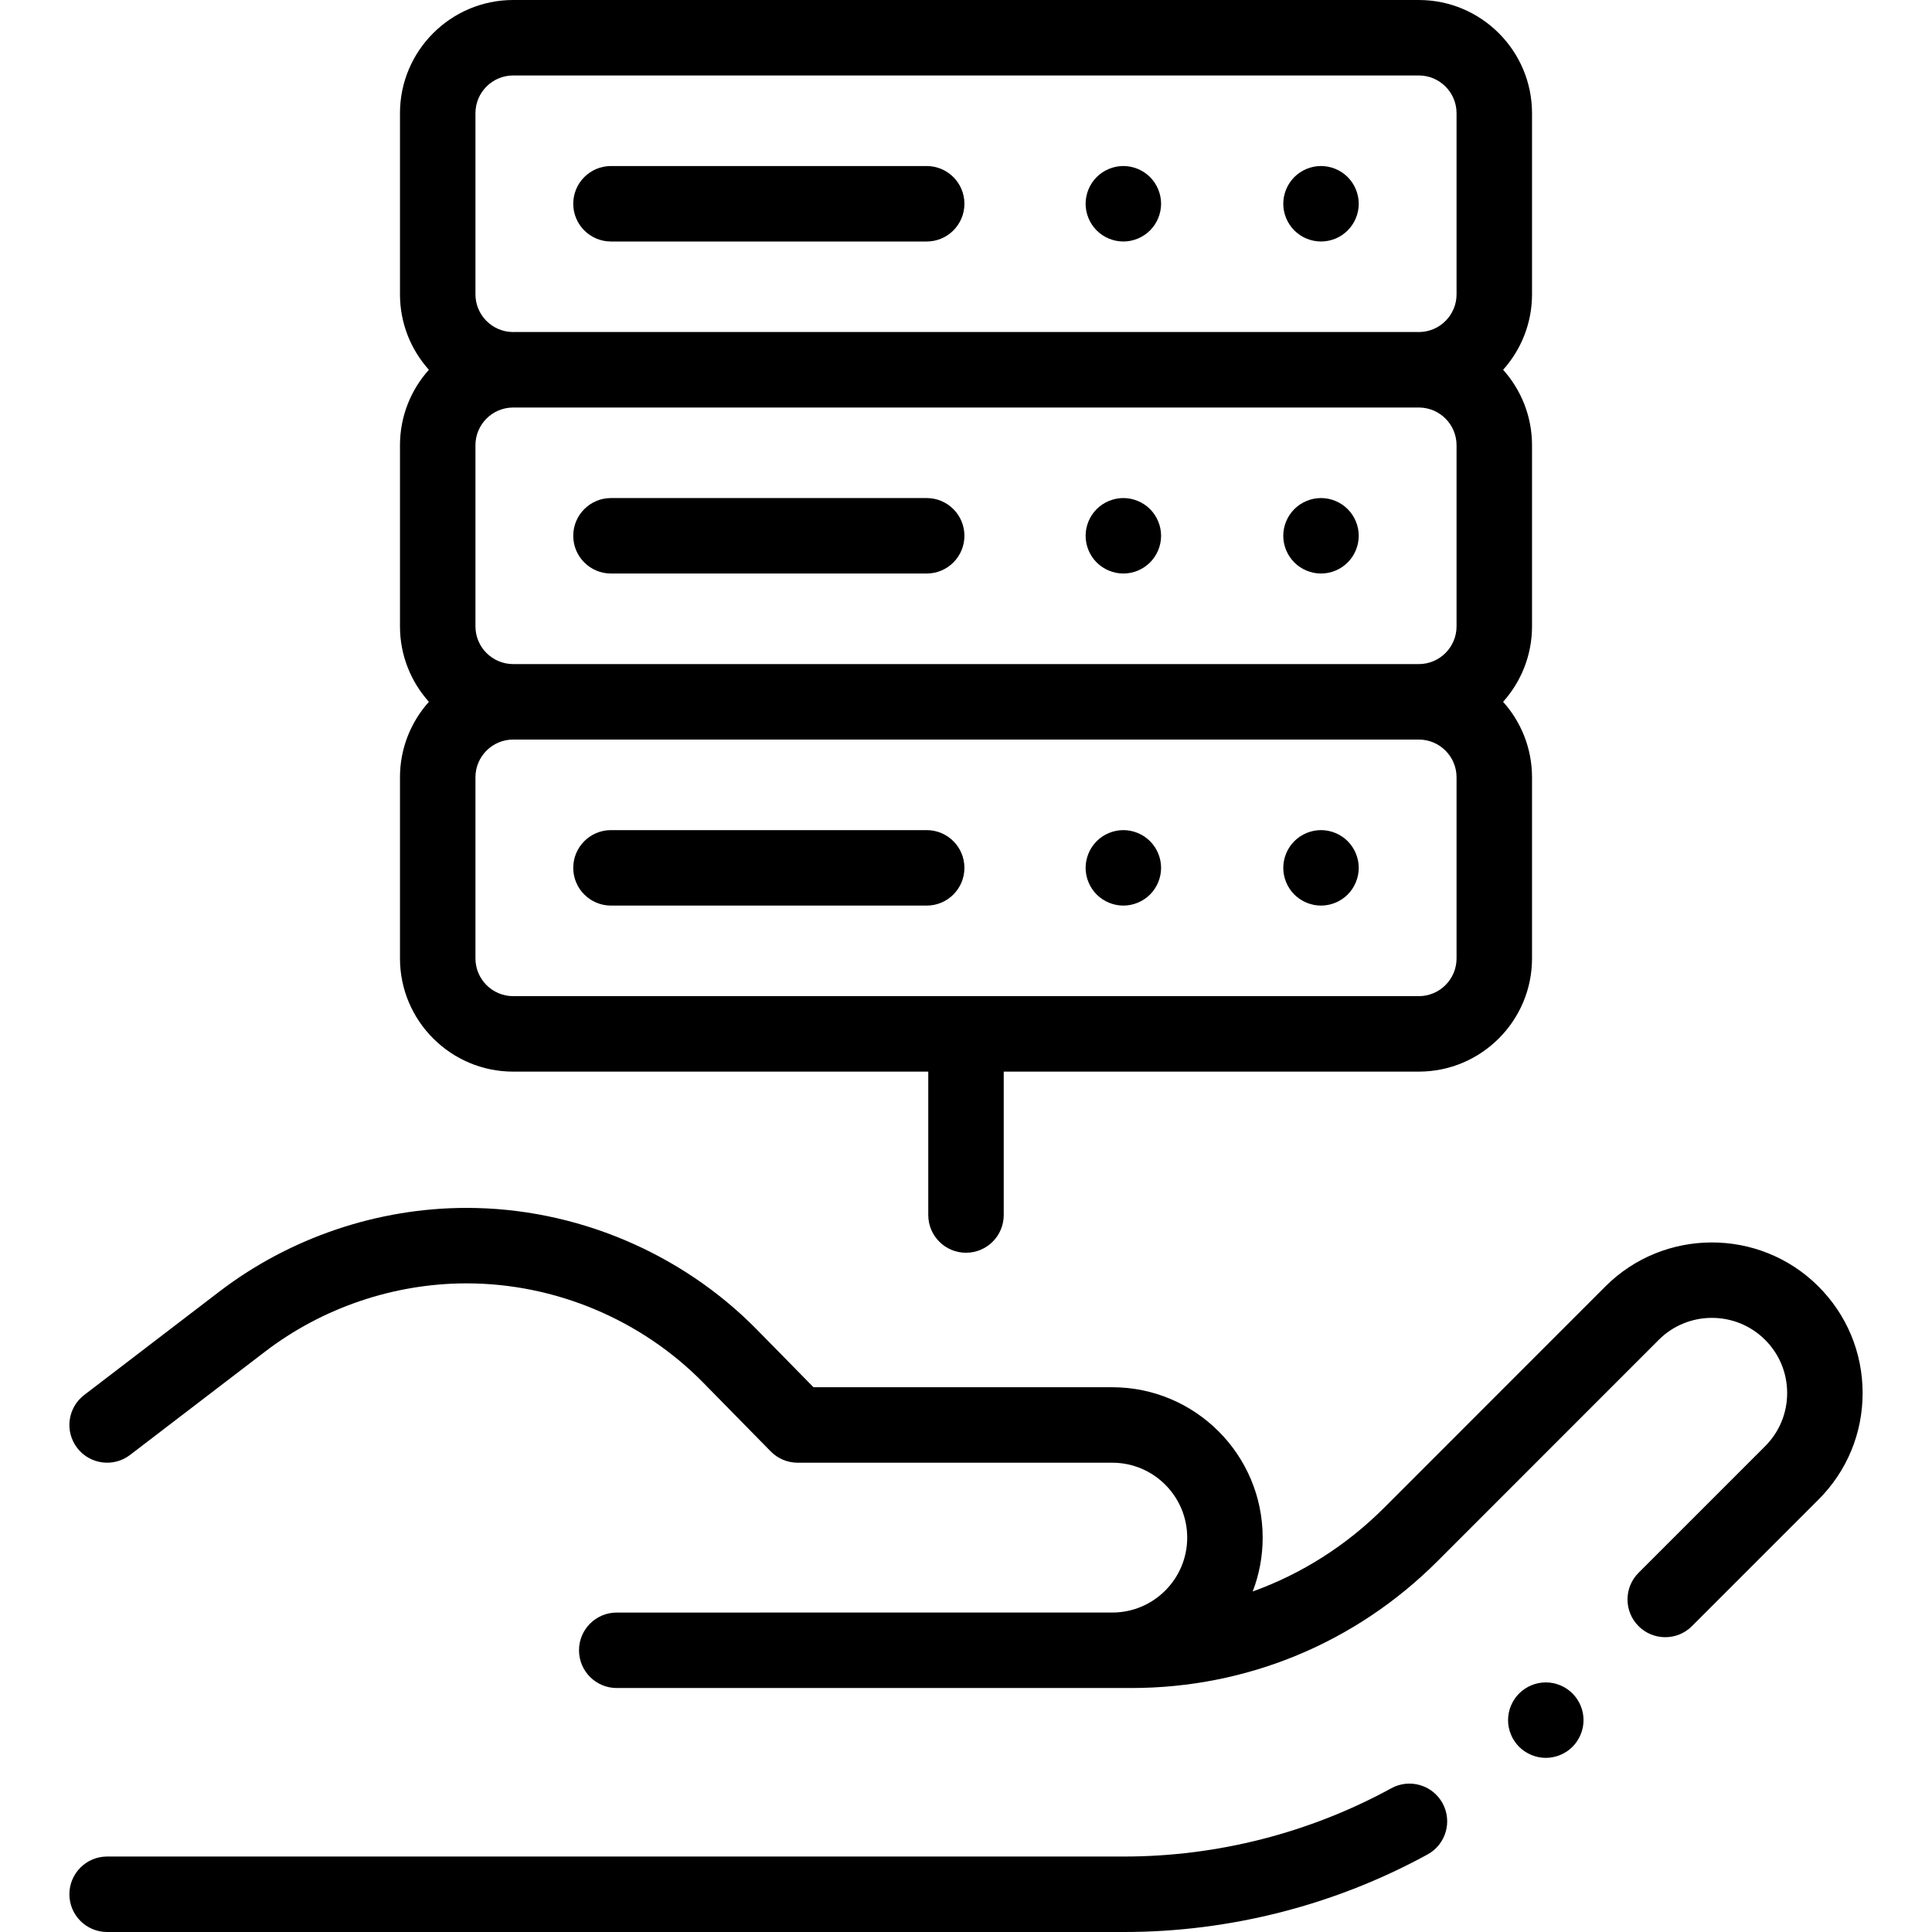 <?xml version="1.0"?>
<svg xmlns="http://www.w3.org/2000/svg" id="Layer_1" enable-background="new 0 0 511.994 511.994" height="32px" viewBox="0 0 511.994 511.994" width="32px"><g id="XMLID_3821_"><g id="XMLID_1375_"><g id="XMLID_1376_"><g id="XMLID_746_"><path id="XMLID_747_" d="m368.718 473.896c-21.649 11.84-46.133 18.098-70.806 18.098h-269.523c-5.522 0-10 4.478-10 10s4.478 10 10 10h269.523c28.017 0 55.819-7.106 80.401-20.551 4.846-2.649 6.626-8.727 3.976-13.571-2.649-4.846-8.726-6.626-13.571-3.976z" fill="#000000"/><path id="XMLID_1538_" d="m481.777 340.793c-15.572-15.43-40.851-15.37-56.349.135l-58.626 58.643c-10.017 10.02-21.883 17.521-34.827 22.184 1.706-4.433 2.642-9.246 2.642-14.272 0-21.976-17.875-39.854-39.847-39.854l-79.191-.001-14.947-15.226c-20.154-20.527-48.213-32.301-76.98-32.301-23.563 0-46.846 7.886-65.559 22.205l-35.78 27.38c-4.386 3.356-5.221 9.633-1.864 14.019 3.356 4.385 9.633 5.22 14.019 1.864l35.78-27.38c15.243-11.664 34.21-18.088 53.404-18.088 23.435 0 46.291 9.591 62.709 26.313l17.887 18.22c1.88 1.915 4.451 2.994 7.136 2.994l83.388.001c10.943 0 19.847 8.906 19.847 19.854 0 10.946-8.905 19.852-19.852 19.852l-131.326.002c-5.522 0-10 4.478-10 10s4.478 10 10 10h136.347c30.661 0 59.484-11.941 81.161-33.624l58.626-58.643c7.737-7.738 20.355-7.771 28.128-.067 3.796 3.76 5.893 8.772 5.905 14.114.013 5.343-2.061 10.365-5.839 14.143l-33.537 33.537c-3.905 3.905-3.905 10.237 0 14.143 3.906 3.904 10.236 3.904 14.143 0l33.537-33.537c7.567-7.567 11.722-17.63 11.696-28.332s-4.229-20.747-11.831-28.278z" fill="#000000"/><path id="XMLID_1540_" d="m409.647 445.847c-2.63 0-5.21 1.07-7.069 2.931-1.86 1.859-2.931 4.439-2.931 7.069s1.07 5.21 2.931 7.07c1.87 1.86 4.439 2.93 7.069 2.93s5.21-1.069 7.07-2.93 2.93-4.44 2.93-7.07-1.069-5.21-2.93-7.069c-1.86-1.861-4.44-2.931-7.07-2.931z" fill="#000000"/><path id="XMLID_1546_" d="m135.997 283.987h110v38c0 5.522 4.478 10 10 10s10-4.478 10-10v-38h110c16.542 0 30-13.458 30-30v-48c0-7.678-2.902-14.688-7.664-20 4.761-5.312 7.664-12.322 7.664-20v-48c0-7.675-2.9-14.683-7.658-19.994 4.758-5.311 7.658-12.319 7.658-19.994v-47.999c0-16.542-13.458-30-30-30h-240c-16.542 0-30 13.458-30 30v48c0 7.675 2.9 14.683 7.658 19.994-4.758 5.311-7.658 12.319-7.658 19.994v48c0 7.678 2.902 14.688 7.664 20-4.761 5.312-7.664 12.322-7.664 20v48c0 16.541 13.458 29.999 30 29.999zm250-30c0 5.514-4.486 10-10 10h-240c-5.514 0-10-4.486-10-10v-48c0-5.514 4.486-10 10-10h240c5.514 0 10 4.486 10 10zm-260-88v-48c0-5.457 4.397-9.901 9.833-9.991.056 0 .111.004.167.004h240c.056 0 .111-.004.167-.004 5.436.09 9.833 4.534 9.833 9.991v48c0 5.514-4.486 10-10 10h-240c-5.513 0-10-4.486-10-10zm0-135.987c0-5.514 4.486-10 10-10h240c5.514 0 10 4.486 10 10v48c0 5.457-4.397 9.901-9.833 9.991-.056 0-.111-.004-.167-.004h-240c-.056 0-.111.004-.167.004-5.436-.09-9.833-4.534-9.833-9.991z" fill="#000000"/><path id="XMLID_1552_" d="m245.579 219.987h-83.665c-5.522 0-10 4.478-10 10s4.478 10 10 10h83.665c5.522 0 10-4.478 10-10s-4.477-10-10-10z" fill="#000000"/><path id="XMLID_1553_" d="m297.697 219.987c-2.631 0-5.21 1.069-7.07 2.93s-2.93 4.439-2.93 7.07c0 2.63 1.069 5.21 2.93 7.069 1.86 1.86 4.439 2.931 7.07 2.931 2.63 0 5.21-1.07 7.069-2.931 1.86-1.859 2.931-4.439 2.931-7.069 0-2.631-1.07-5.21-2.931-7.07-1.859-1.86-4.439-2.93-7.069-2.93z" fill="#000000"/><path id="XMLID_1554_" d="m350.077 219.987c-2.63 0-5.21 1.069-7.07 2.93s-2.93 4.439-2.93 7.07c0 2.63 1.069 5.21 2.93 7.069 1.86 1.86 4.44 2.931 7.07 2.931 2.64 0 5.21-1.07 7.069-2.931 1.86-1.859 2.931-4.439 2.931-7.069 0-2.631-1.07-5.21-2.931-7.07-1.859-1.86-4.439-2.93-7.069-2.93z" fill="#000000"/><path id="XMLID_1555_" d="m161.914 64h83.665c5.522 0 10-4.478 10-10s-4.478-10-10-10h-83.665c-5.522 0-10 4.478-10 10s4.478 10 10 10z" fill="#000000"/><path id="XMLID_1556_" d="m297.697 63.997c2.63 0 5.199-1.061 7.069-2.931 1.86-1.859 2.931-4.43 2.931-7.069 0-2.63-1.07-5.21-2.931-7.07-1.859-1.86-4.439-2.93-7.069-2.93-2.641 0-5.21 1.069-7.07 2.93s-2.93 4.44-2.93 7.07c0 2.64 1.069 5.21 2.93 7.069 1.86 1.871 4.44 2.931 7.07 2.931z" fill="#000000"/><path id="XMLID_1557_" d="m350.077 63.997c2.64 0 5.21-1.061 7.069-2.931 1.86-1.859 2.931-4.43 2.931-7.069 0-2.63-1.07-5.21-2.931-7.07-1.859-1.86-4.43-2.93-7.069-2.93-2.63 0-5.21 1.069-7.07 2.93-1.86 1.87-2.93 4.44-2.93 7.07s1.069 5.21 2.93 7.069c1.86 1.871 4.44 2.931 7.07 2.931z" fill="#000000"/><path id="XMLID_1691_" d="m245.579 131.987h-83.665c-5.522 0-10 4.478-10 10s4.478 10 10 10h83.665c5.522 0 10-4.478 10-10s-4.477-10-10-10z" fill="#000000"/><path id="XMLID_1692_" d="m297.697 131.987c-2.631 0-5.21 1.069-7.07 2.93s-2.93 4.439-2.93 7.07c0 2.63 1.069 5.21 2.93 7.069 1.86 1.86 4.43 2.931 7.07 2.931 2.63 0 5.21-1.07 7.069-2.931 1.86-1.859 2.931-4.439 2.931-7.069 0-2.631-1.07-5.21-2.931-7.07-1.859-1.86-4.439-2.93-7.069-2.93z" fill="#000000"/><path id="XMLID_1704_" d="m350.077 131.987c-2.63 0-5.21 1.069-7.07 2.93s-2.93 4.439-2.93 7.07c0 2.63 1.069 5.21 2.93 7.069 1.86 1.86 4.44 2.931 7.07 2.931 2.64 0 5.21-1.07 7.069-2.931 1.86-1.859 2.931-4.439 2.931-7.069 0-2.631-1.07-5.21-2.931-7.07-1.859-1.86-4.429-2.93-7.069-2.93z" fill="#000000"/></g></g></g></g></svg>

